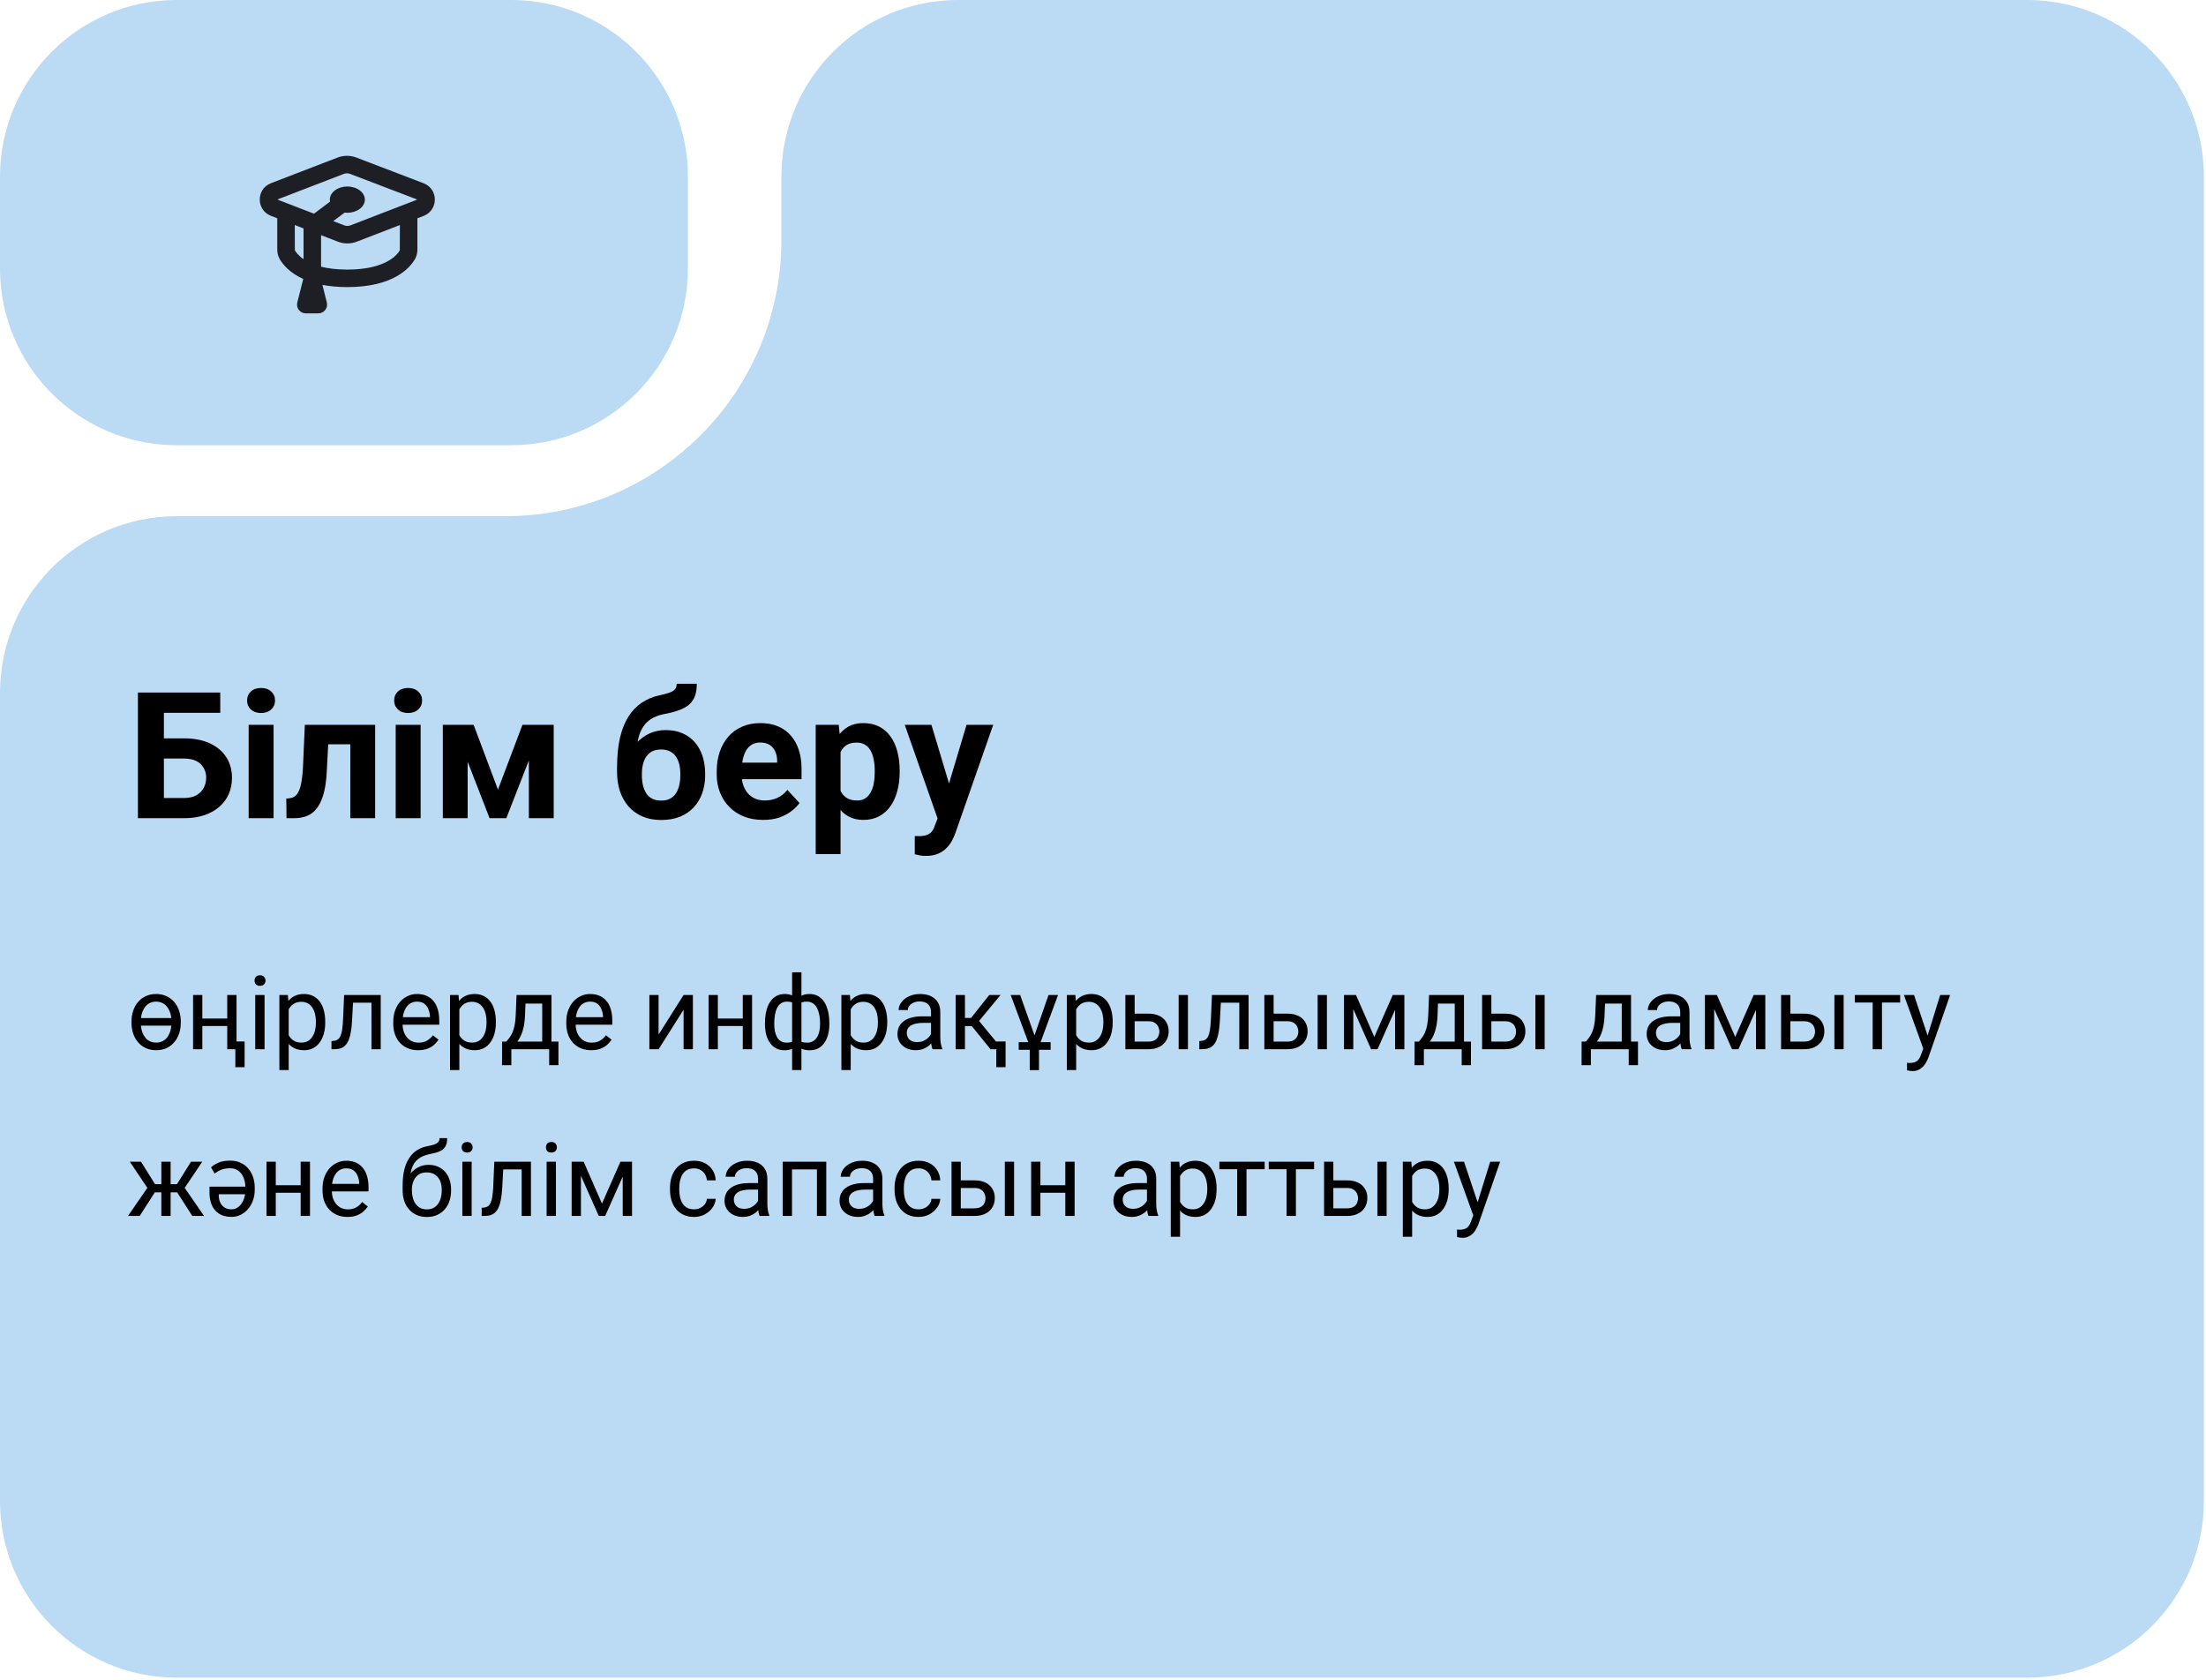 <?xml version="1.0" encoding="UTF-8"?> <svg xmlns="http://www.w3.org/2000/svg" width="172" height="131" viewBox="0 0 172 131" fill="none"><path d="M53.634 20.937C53.634 28.546 47.465 34.715 39.856 34.715H13.778C6.169 34.715 0 28.546 0 20.937V13.778C0 6.169 6.169 0 13.778 0H39.856C47.465 0 53.634 6.169 53.634 13.778V20.937Z" fill="#BBDAF4"></path><path d="M25.138 22.214C25.696 22.322 26.34 22.385 27.082 22.385C30.612 22.385 31.933 20.94 32.36 20.195C32.514 19.925 32.545 19.646 32.545 19.436V17.02L33.029 16.834C34.196 16.383 34.194 14.734 33.025 14.288L27.786 12.285C27.313 12.104 26.789 12.105 26.316 12.287L21.128 14.285C19.963 14.733 19.962 16.379 21.127 16.829L21.618 17.019V19.436C21.618 19.646 21.649 19.925 21.804 20.195C22.047 20.619 22.579 21.27 23.644 21.752L23.18 23.585C23.07 24.015 23.397 24.434 23.842 24.434H24.82C25.265 24.434 25.591 24.016 25.483 23.586L25.138 22.214ZM32.485 15.541C32.503 15.548 32.503 15.574 32.485 15.582L27.328 17.571C27.17 17.632 26.994 17.632 26.836 17.571L25.983 17.241L26.87 16.577C26.939 16.585 27.01 16.589 27.082 16.589C27.836 16.589 28.448 16.131 28.448 15.566C28.448 15.001 27.836 14.543 27.082 14.543C26.327 14.543 25.716 15.001 25.716 15.566C25.716 15.62 25.721 15.673 25.732 15.724L24.481 16.662L21.672 15.577C21.654 15.57 21.654 15.544 21.672 15.537L26.808 13.559C26.965 13.499 27.14 13.498 27.297 13.559L32.485 15.541ZM23.667 17.81V20.208C23.25 19.923 23.061 19.639 22.991 19.518L22.984 17.546L23.667 17.81ZM25.033 20.795V18.337L26.343 18.843C26.818 19.026 27.345 19.026 27.82 18.843L31.18 17.547L31.173 19.518C31.005 19.809 30.152 21.021 27.082 21.021C26.244 21.021 25.572 20.931 25.033 20.795Z" fill="#1E1E25"></path><path d="M171.835 117.034C171.835 124.643 165.666 130.812 158.057 130.812H13.778C6.169 130.812 0 124.643 0 117.034V54.028C0 46.419 6.169 40.25 13.778 40.25H39.395C51.285 40.25 60.924 30.611 60.924 18.722V13.778C60.924 6.169 67.092 0 74.702 0H158.057C165.666 0 171.835 6.169 171.835 13.778V117.034Z" fill="#BBDAF4"></path><path d="M17.173 54V55.581H12.766V63.797H10.754V54H17.173ZM12.073 57.573H14.36C15.132 57.573 15.796 57.701 16.352 57.956C16.908 58.212 17.337 58.571 17.637 59.033C17.938 59.495 18.088 60.033 18.088 60.648C18.088 61.114 18.003 61.54 17.832 61.926C17.662 62.307 17.413 62.639 17.085 62.922C16.762 63.2 16.372 63.415 15.915 63.568C15.457 63.72 14.939 63.797 14.36 63.797H10.754V54H12.779V62.222H14.36C14.746 62.222 15.065 62.15 15.316 62.007C15.567 61.863 15.755 61.673 15.881 61.435C16.011 61.193 16.076 60.926 16.076 60.634C16.076 60.356 16.011 60.105 15.881 59.881C15.755 59.652 15.567 59.472 15.316 59.342C15.065 59.212 14.746 59.147 14.36 59.147H12.073V57.573ZM21.331 56.516V63.797H19.387V56.516H21.331ZM19.265 54.619C19.265 54.336 19.364 54.103 19.561 53.919C19.759 53.735 20.023 53.643 20.355 53.643C20.683 53.643 20.945 53.735 21.143 53.919C21.345 54.103 21.445 54.336 21.445 54.619C21.445 54.902 21.345 55.135 21.143 55.319C20.945 55.503 20.683 55.595 20.355 55.595C20.023 55.595 19.759 55.503 19.561 55.319C19.364 55.135 19.265 54.902 19.265 54.619ZM27.831 56.516V58.037H24.251V56.516H27.831ZM29.25 56.516V63.797H27.313V56.516H29.25ZM23.767 56.516H25.671L25.476 60.19C25.449 60.715 25.393 61.177 25.308 61.576C25.222 61.975 25.108 62.316 24.965 62.599C24.825 62.882 24.657 63.113 24.46 63.292C24.267 63.467 24.04 63.595 23.78 63.676C23.525 63.756 23.242 63.797 22.932 63.797H22.34L22.32 62.269L22.569 62.242C22.713 62.229 22.838 62.189 22.946 62.121C23.058 62.05 23.152 61.949 23.229 61.819C23.309 61.684 23.377 61.516 23.43 61.314C23.484 61.108 23.527 60.865 23.558 60.587C23.594 60.309 23.619 59.988 23.632 59.625L23.767 56.516ZM32.796 56.516V63.797H30.852V56.516H32.796ZM30.731 54.619C30.731 54.336 30.829 54.103 31.027 53.919C31.224 53.735 31.489 53.643 31.821 53.643C32.148 53.643 32.411 53.735 32.608 53.919C32.81 54.103 32.911 54.336 32.911 54.619C32.911 54.902 32.81 55.135 32.608 55.319C32.411 55.503 32.148 55.595 31.821 55.595C31.489 55.595 31.224 55.503 31.027 55.319C30.829 55.135 30.731 54.902 30.731 54.619ZM38.825 61.57L40.736 56.516H42.317L39.478 63.797H38.172L35.347 56.516H36.928L38.825 61.57ZM36.464 56.516V63.797H34.526V56.516H36.464ZM41.234 63.797V56.516H43.172V63.797H41.234ZM52.76 53.314H54.328C54.328 53.677 54.283 53.989 54.193 54.249C54.103 54.505 53.96 54.724 53.763 54.908C53.565 55.088 53.3 55.24 52.968 55.366C52.637 55.492 52.226 55.599 51.737 55.689C51.36 55.765 51.033 55.891 50.755 56.066C50.481 56.241 50.255 56.481 50.075 56.786C49.9 57.086 49.775 57.467 49.699 57.929C49.622 58.387 49.595 58.939 49.618 59.585V59.908L48.111 60.116V59.793C48.115 58.914 48.194 58.149 48.346 57.499C48.503 56.848 48.725 56.301 49.012 55.857C49.299 55.408 49.645 55.052 50.048 54.787C50.452 54.518 50.901 54.33 51.394 54.222C51.726 54.15 51.991 54.081 52.188 54.013C52.39 53.942 52.536 53.852 52.625 53.744C52.715 53.637 52.76 53.493 52.76 53.314ZM51.912 56.927C52.406 56.927 52.843 57.012 53.224 57.183C53.605 57.349 53.926 57.584 54.186 57.889C54.447 58.194 54.644 58.553 54.779 58.966C54.913 59.378 54.98 59.829 54.98 60.318V60.459C54.98 60.957 54.904 61.419 54.752 61.845C54.604 62.267 54.384 62.635 54.092 62.949C53.801 63.263 53.442 63.507 53.016 63.682C52.59 63.853 52.103 63.938 51.556 63.938C51.004 63.938 50.513 63.846 50.082 63.662C49.656 63.474 49.295 63.211 48.999 62.875C48.707 62.534 48.485 62.137 48.333 61.684C48.185 61.226 48.111 60.728 48.111 60.19V60.042C48.111 59.966 48.144 59.892 48.212 59.82C48.283 59.744 48.366 59.659 48.46 59.565C48.559 59.47 48.647 59.351 48.723 59.208C48.992 58.71 49.286 58.293 49.604 57.956C49.923 57.615 50.27 57.36 50.647 57.189C51.029 57.014 51.45 56.927 51.912 56.927ZM51.542 58.441C51.179 58.441 50.887 58.528 50.667 58.703C50.448 58.874 50.288 59.102 50.19 59.389C50.096 59.672 50.048 59.982 50.048 60.318V60.459C50.048 60.733 50.075 60.989 50.129 61.226C50.183 61.46 50.268 61.668 50.385 61.852C50.501 62.032 50.656 62.173 50.849 62.276C51.042 62.375 51.277 62.424 51.556 62.424C51.825 62.424 52.053 62.375 52.242 62.276C52.435 62.173 52.59 62.032 52.706 61.852C52.823 61.668 52.908 61.46 52.962 61.226C53.016 60.989 53.042 60.733 53.042 60.459V60.318C53.042 60.062 53.016 59.822 52.962 59.598C52.908 59.369 52.823 59.17 52.706 58.999C52.59 58.824 52.435 58.688 52.242 58.589C52.049 58.49 51.816 58.441 51.542 58.441ZM59.509 63.931C58.944 63.931 58.437 63.842 57.988 63.662C57.539 63.478 57.158 63.225 56.844 62.902C56.535 62.579 56.297 62.204 56.131 61.778C55.965 61.347 55.882 60.89 55.882 60.406V60.136C55.882 59.585 55.961 59.08 56.117 58.623C56.275 58.165 56.499 57.768 56.79 57.431C57.086 57.095 57.445 56.837 57.867 56.658C58.288 56.474 58.764 56.382 59.293 56.382C59.809 56.382 60.267 56.467 60.666 56.638C61.065 56.808 61.399 57.05 61.669 57.364C61.942 57.678 62.148 58.055 62.288 58.495C62.427 58.93 62.496 59.414 62.496 59.948V60.755H56.71V59.464H60.592V59.316C60.592 59.046 60.543 58.806 60.444 58.596C60.35 58.38 60.206 58.21 60.013 58.084C59.82 57.959 59.574 57.896 59.273 57.896C59.017 57.896 58.798 57.952 58.614 58.064C58.43 58.176 58.28 58.333 58.163 58.535C58.051 58.737 57.966 58.975 57.907 59.248C57.853 59.517 57.827 59.813 57.827 60.136V60.406C57.827 60.697 57.867 60.966 57.948 61.213C58.033 61.46 58.152 61.673 58.304 61.852C58.461 62.032 58.65 62.171 58.869 62.269C59.094 62.368 59.347 62.417 59.63 62.417C59.98 62.417 60.305 62.35 60.605 62.215C60.91 62.076 61.173 61.868 61.393 61.59L62.335 62.612C62.182 62.832 61.974 63.043 61.709 63.245C61.449 63.447 61.135 63.613 60.767 63.743C60.399 63.868 59.98 63.931 59.509 63.931ZM65.537 57.916V66.596H63.6V56.516H65.396L65.537 57.916ZM70.146 60.076V60.217C70.146 60.746 70.084 61.238 69.958 61.691C69.837 62.144 69.657 62.538 69.42 62.875C69.182 63.207 68.886 63.467 68.532 63.655C68.182 63.839 67.778 63.931 67.32 63.931C66.876 63.931 66.491 63.842 66.163 63.662C65.836 63.483 65.56 63.231 65.335 62.908C65.116 62.581 64.939 62.202 64.804 61.771C64.669 61.341 64.566 60.879 64.495 60.385V60.015C64.566 59.486 64.669 59.002 64.804 58.562C64.939 58.118 65.116 57.734 65.335 57.411C65.56 57.084 65.834 56.83 66.156 56.651C66.484 56.472 66.867 56.382 67.307 56.382C67.769 56.382 68.175 56.469 68.525 56.644C68.879 56.819 69.175 57.07 69.413 57.398C69.655 57.725 69.837 58.116 69.958 58.569C70.084 59.022 70.146 59.524 70.146 60.076ZM68.202 60.217V60.076C68.202 59.766 68.175 59.481 68.121 59.221C68.072 58.957 67.991 58.726 67.879 58.528C67.771 58.331 67.628 58.178 67.448 58.071C67.273 57.959 67.06 57.903 66.809 57.903C66.544 57.903 66.318 57.945 66.129 58.03C65.946 58.116 65.795 58.239 65.679 58.4C65.562 58.562 65.475 58.755 65.416 58.979C65.358 59.203 65.322 59.457 65.309 59.739V60.675C65.331 61.007 65.394 61.305 65.497 61.57C65.6 61.83 65.759 62.036 65.975 62.189C66.19 62.341 66.473 62.417 66.823 62.417C67.078 62.417 67.293 62.361 67.469 62.249C67.643 62.133 67.785 61.973 67.892 61.771C68.004 61.57 68.083 61.336 68.128 61.072C68.177 60.807 68.202 60.522 68.202 60.217ZM73.43 62.976L75.361 56.516H77.44L74.513 64.893C74.45 65.077 74.365 65.275 74.258 65.486C74.154 65.696 74.013 65.896 73.834 66.084C73.659 66.277 73.437 66.434 73.168 66.555C72.903 66.677 72.578 66.737 72.192 66.737C72.008 66.737 71.858 66.726 71.741 66.703C71.624 66.681 71.485 66.65 71.324 66.609V65.189C71.373 65.189 71.425 65.189 71.479 65.189C71.532 65.194 71.584 65.196 71.633 65.196C71.889 65.196 72.098 65.167 72.259 65.109C72.421 65.05 72.551 64.961 72.649 64.84C72.748 64.723 72.827 64.57 72.885 64.382L73.43 62.976ZM72.623 56.516L74.204 61.792L74.48 63.844L73.161 63.985L70.543 56.516H72.623Z" fill="black"></path><path d="M12.17 77.506C12.467 77.506 12.734 77.561 12.971 77.67C13.21 77.777 13.413 77.928 13.58 78.123C13.747 78.316 13.874 78.544 13.963 78.807C14.051 79.067 14.096 79.35 14.096 79.654V79.744C14.096 80.049 14.051 80.331 13.963 80.592C13.874 80.852 13.747 81.08 13.58 81.275C13.413 81.468 13.212 81.619 12.975 81.728C12.74 81.835 12.475 81.889 12.178 81.889C11.881 81.889 11.614 81.835 11.377 81.728C11.14 81.619 10.937 81.468 10.768 81.275C10.601 81.08 10.473 80.852 10.385 80.592C10.296 80.331 10.252 80.049 10.252 79.744V79.654C10.252 79.35 10.296 79.067 10.385 78.807C10.473 78.544 10.601 78.316 10.768 78.123C10.934 77.928 11.136 77.777 11.373 77.67C11.61 77.561 11.876 77.506 12.17 77.506ZM12.17 78.1C11.993 78.1 11.835 78.133 11.697 78.201C11.559 78.266 11.441 78.357 11.342 78.475C11.245 78.592 11.167 78.728 11.107 78.885C11.05 79.038 11.011 79.204 10.99 79.381H13.357C13.339 79.204 13.3 79.038 13.24 78.885C13.18 78.728 13.101 78.592 13.002 78.475C12.903 78.357 12.783 78.266 12.643 78.201C12.505 78.133 12.347 78.1 12.17 78.1ZM12.178 81.295C12.357 81.295 12.516 81.261 12.654 81.193C12.795 81.126 12.915 81.032 13.014 80.912C13.113 80.79 13.191 80.649 13.248 80.49C13.308 80.329 13.346 80.156 13.361 79.971H10.986C11.002 80.156 11.038 80.329 11.096 80.49C11.156 80.649 11.235 80.79 11.334 80.912C11.433 81.032 11.553 81.126 11.693 81.193C11.834 81.261 11.995 81.295 12.178 81.295ZM17.857 79.416V80.002H15.623V79.416H17.857ZM15.775 77.584V81.811H15.053V77.584H15.775ZM18.443 77.584V81.811H17.717V77.584H18.443ZM19.072 81.209V83.213H18.35V81.209H19.072ZM20.627 77.584V81.811H19.9V77.584H20.627ZM19.846 76.463C19.846 76.346 19.881 76.247 19.951 76.166C20.024 76.085 20.131 76.045 20.271 76.045C20.41 76.045 20.515 76.085 20.588 76.166C20.663 76.247 20.701 76.346 20.701 76.463C20.701 76.575 20.663 76.671 20.588 76.752C20.515 76.83 20.41 76.869 20.271 76.869C20.131 76.869 20.024 76.83 19.951 76.752C19.881 76.671 19.846 76.575 19.846 76.463ZM22.51 78.397V83.436H21.783V77.584H22.447L22.51 78.397ZM25.357 79.662V79.744C25.357 80.051 25.321 80.337 25.248 80.6C25.175 80.86 25.068 81.087 24.928 81.279C24.79 81.472 24.619 81.622 24.416 81.728C24.213 81.835 23.98 81.889 23.717 81.889C23.449 81.889 23.212 81.844 23.006 81.756C22.8 81.667 22.626 81.538 22.482 81.369C22.339 81.2 22.225 80.997 22.139 80.76C22.055 80.523 21.998 80.256 21.967 79.959V79.522C21.998 79.209 22.057 78.929 22.143 78.682C22.229 78.434 22.342 78.223 22.482 78.049C22.626 77.872 22.799 77.738 23.002 77.647C23.205 77.553 23.439 77.506 23.705 77.506C23.971 77.506 24.206 77.558 24.412 77.662C24.618 77.764 24.791 77.909 24.932 78.1C25.072 78.29 25.178 78.518 25.248 78.783C25.321 79.046 25.357 79.339 25.357 79.662ZM24.631 79.744V79.662C24.631 79.451 24.609 79.253 24.564 79.068C24.52 78.881 24.451 78.717 24.357 78.576C24.266 78.433 24.149 78.321 24.006 78.24C23.863 78.157 23.692 78.115 23.494 78.115C23.312 78.115 23.153 78.147 23.018 78.209C22.885 78.272 22.771 78.356 22.678 78.463C22.584 78.567 22.507 78.687 22.447 78.822C22.39 78.955 22.347 79.093 22.318 79.236V80.248C22.37 80.43 22.443 80.602 22.537 80.764C22.631 80.922 22.756 81.051 22.912 81.15C23.068 81.247 23.265 81.295 23.502 81.295C23.697 81.295 23.865 81.255 24.006 81.174C24.149 81.091 24.266 80.977 24.357 80.834C24.451 80.691 24.52 80.527 24.564 80.342C24.609 80.154 24.631 79.955 24.631 79.744ZM29.049 77.584V78.182H27.006V77.584H29.049ZM29.686 77.584V81.811H28.963V77.584H29.686ZM26.83 77.584H27.557L27.447 79.623C27.429 79.938 27.399 80.217 27.357 80.459C27.318 80.699 27.264 80.904 27.193 81.076C27.126 81.248 27.04 81.389 26.936 81.498C26.834 81.605 26.712 81.684 26.568 81.736C26.425 81.786 26.26 81.811 26.072 81.811H25.846V81.174L26.002 81.162C26.114 81.154 26.209 81.128 26.287 81.084C26.368 81.04 26.436 80.975 26.49 80.889C26.545 80.8 26.589 80.687 26.623 80.549C26.66 80.411 26.687 80.247 26.705 80.057C26.726 79.867 26.741 79.645 26.752 79.393L26.83 77.584ZM32.603 81.889C32.309 81.889 32.042 81.839 31.803 81.74C31.566 81.639 31.361 81.497 31.189 81.314C31.02 81.132 30.89 80.916 30.799 80.666C30.708 80.416 30.662 80.143 30.662 79.846V79.682C30.662 79.338 30.713 79.032 30.814 78.764C30.916 78.493 31.054 78.264 31.229 78.076C31.403 77.889 31.601 77.747 31.822 77.65C32.044 77.554 32.273 77.506 32.51 77.506C32.812 77.506 33.072 77.558 33.291 77.662C33.512 77.766 33.693 77.912 33.834 78.1C33.975 78.284 34.079 78.503 34.147 78.756C34.214 79.006 34.248 79.279 34.248 79.576V79.9H31.092V79.311H33.525V79.256C33.515 79.068 33.476 78.886 33.408 78.709C33.343 78.532 33.239 78.386 33.096 78.272C32.953 78.157 32.757 78.1 32.51 78.1C32.346 78.1 32.195 78.135 32.057 78.205C31.919 78.273 31.8 78.374 31.701 78.51C31.602 78.645 31.525 78.811 31.471 79.006C31.416 79.201 31.389 79.426 31.389 79.682V79.846C31.389 80.046 31.416 80.235 31.471 80.412C31.528 80.587 31.61 80.74 31.717 80.873C31.826 81.006 31.958 81.11 32.111 81.186C32.268 81.261 32.445 81.299 32.643 81.299C32.898 81.299 33.114 81.247 33.291 81.143C33.468 81.038 33.623 80.899 33.756 80.725L34.193 81.072C34.102 81.21 33.986 81.342 33.846 81.467C33.705 81.592 33.532 81.693 33.326 81.772C33.123 81.85 32.882 81.889 32.603 81.889ZM35.815 78.397V83.436H35.088V77.584H35.752L35.815 78.397ZM38.662 79.662V79.744C38.662 80.051 38.626 80.337 38.553 80.6C38.48 80.86 38.373 81.087 38.232 81.279C38.094 81.472 37.924 81.622 37.721 81.728C37.518 81.835 37.285 81.889 37.022 81.889C36.753 81.889 36.516 81.844 36.31 81.756C36.105 81.667 35.93 81.538 35.787 81.369C35.644 81.2 35.529 80.997 35.443 80.76C35.36 80.523 35.303 80.256 35.272 79.959V79.522C35.303 79.209 35.361 78.929 35.447 78.682C35.533 78.434 35.647 78.223 35.787 78.049C35.93 77.872 36.103 77.738 36.307 77.647C36.51 77.553 36.744 77.506 37.01 77.506C37.275 77.506 37.511 77.558 37.717 77.662C37.922 77.764 38.096 77.909 38.236 78.1C38.377 78.29 38.482 78.518 38.553 78.783C38.626 79.046 38.662 79.339 38.662 79.662ZM37.935 79.744V79.662C37.935 79.451 37.913 79.253 37.869 79.068C37.825 78.881 37.756 78.717 37.662 78.576C37.571 78.433 37.454 78.321 37.31 78.24C37.167 78.157 36.997 78.115 36.799 78.115C36.617 78.115 36.458 78.147 36.322 78.209C36.19 78.272 36.076 78.356 35.982 78.463C35.889 78.567 35.812 78.687 35.752 78.822C35.695 78.955 35.652 79.093 35.623 79.236V80.248C35.675 80.43 35.748 80.602 35.842 80.764C35.935 80.922 36.06 81.051 36.217 81.15C36.373 81.247 36.57 81.295 36.807 81.295C37.002 81.295 37.17 81.255 37.31 81.174C37.454 81.091 37.571 80.977 37.662 80.834C37.756 80.691 37.825 80.527 37.869 80.342C37.913 80.154 37.935 79.955 37.935 79.744ZM40.275 77.584H40.998L40.935 79.166C40.92 79.567 40.874 79.913 40.799 80.205C40.723 80.497 40.627 80.745 40.51 80.951C40.393 81.154 40.261 81.325 40.115 81.463C39.972 81.601 39.824 81.717 39.67 81.811H39.31L39.33 81.221L39.478 81.217C39.565 81.115 39.648 81.011 39.728 80.904C39.809 80.795 39.883 80.666 39.951 80.518C40.019 80.367 40.075 80.183 40.119 79.967C40.166 79.748 40.196 79.481 40.209 79.166L40.275 77.584ZM40.455 77.584H42.998V81.811H42.275V78.252H40.455V77.584ZM39.147 81.217H43.541V83.057H42.818V81.811H39.869V83.057H39.143L39.147 81.217ZM46.096 81.889C45.801 81.889 45.535 81.839 45.295 81.74C45.058 81.639 44.853 81.497 44.682 81.314C44.512 81.132 44.382 80.916 44.291 80.666C44.2 80.416 44.154 80.143 44.154 79.846V79.682C44.154 79.338 44.205 79.032 44.307 78.764C44.408 78.493 44.546 78.264 44.721 78.076C44.895 77.889 45.093 77.747 45.315 77.65C45.536 77.554 45.765 77.506 46.002 77.506C46.304 77.506 46.565 77.558 46.783 77.662C47.005 77.766 47.185 77.912 47.326 78.1C47.467 78.284 47.571 78.503 47.639 78.756C47.706 79.006 47.74 79.279 47.74 79.576V79.9H44.584V79.311H47.018V79.256C47.007 79.068 46.968 78.886 46.9 78.709C46.835 78.532 46.731 78.386 46.588 78.272C46.445 78.157 46.249 78.1 46.002 78.1C45.838 78.1 45.687 78.135 45.549 78.205C45.411 78.273 45.292 78.374 45.193 78.51C45.094 78.645 45.018 78.811 44.963 79.006C44.908 79.201 44.881 79.426 44.881 79.682V79.846C44.881 80.046 44.908 80.235 44.963 80.412C45.02 80.587 45.102 80.74 45.209 80.873C45.318 81.006 45.45 81.11 45.603 81.186C45.76 81.261 45.937 81.299 46.135 81.299C46.39 81.299 46.606 81.247 46.783 81.143C46.96 81.038 47.115 80.899 47.248 80.725L47.685 81.072C47.594 81.21 47.478 81.342 47.338 81.467C47.197 81.592 47.024 81.693 46.818 81.772C46.615 81.85 46.374 81.889 46.096 81.889ZM51.35 80.666L53.299 77.584H54.025V81.811H53.299V78.728L51.35 81.811H50.631V77.584H51.35V80.666ZM58.053 79.416V80.002H55.818V79.416H58.053ZM55.971 77.584V81.811H55.248V77.584H55.971ZM58.639 77.584V81.811H57.912V77.584H58.639ZM64.662 79.772V79.853C64.662 80.15 64.63 80.424 64.564 80.674C64.499 80.921 64.402 81.136 64.272 81.318C64.144 81.501 63.985 81.643 63.795 81.744C63.605 81.843 63.385 81.893 63.135 81.893C62.929 81.893 62.748 81.865 62.592 81.811C62.435 81.753 62.303 81.671 62.193 81.564C62.087 81.458 62.001 81.33 61.935 81.182C61.873 81.031 61.83 80.861 61.807 80.674V78.799C61.83 78.598 61.873 78.419 61.935 78.26C62.001 78.101 62.087 77.966 62.193 77.853C62.303 77.742 62.434 77.656 62.588 77.596C62.742 77.536 62.921 77.506 63.127 77.506C63.33 77.506 63.512 77.542 63.674 77.615C63.838 77.686 63.981 77.787 64.103 77.92C64.228 78.053 64.331 78.213 64.412 78.4C64.495 78.585 64.558 78.794 64.6 79.025C64.641 79.257 64.662 79.506 64.662 79.772ZM63.94 79.853V79.772C63.94 79.589 63.926 79.416 63.9 79.252C63.877 79.085 63.839 78.933 63.787 78.795C63.738 78.654 63.672 78.532 63.592 78.428C63.511 78.324 63.413 78.243 63.299 78.186C63.187 78.128 63.058 78.1 62.912 78.1C62.756 78.1 62.626 78.119 62.522 78.158C62.42 78.197 62.34 78.249 62.283 78.314C62.226 78.377 62.184 78.443 62.158 78.514V80.963C62.19 81.02 62.235 81.075 62.295 81.127C62.355 81.176 62.435 81.218 62.537 81.252C62.639 81.283 62.766 81.299 62.92 81.299C63.102 81.299 63.257 81.262 63.385 81.189C63.515 81.114 63.62 81.01 63.701 80.877C63.785 80.744 63.844 80.591 63.881 80.416C63.92 80.242 63.94 80.054 63.94 79.853ZM59.643 79.853V79.772C59.643 79.506 59.663 79.257 59.705 79.025C59.747 78.794 59.809 78.585 59.893 78.4C59.976 78.213 60.079 78.053 60.201 77.92C60.326 77.787 60.469 77.686 60.631 77.615C60.795 77.542 60.978 77.506 61.182 77.506C61.382 77.506 61.557 77.536 61.705 77.596C61.856 77.656 61.984 77.742 62.088 77.853C62.192 77.966 62.275 78.101 62.338 78.26C62.4 78.419 62.445 78.598 62.471 78.799V80.6C62.447 80.797 62.404 80.976 62.342 81.135C62.279 81.294 62.196 81.43 62.092 81.545C61.988 81.657 61.859 81.743 61.705 81.803C61.554 81.863 61.377 81.893 61.174 81.893C60.924 81.893 60.704 81.843 60.514 81.744C60.324 81.643 60.163 81.501 60.033 81.318C59.906 81.136 59.808 80.921 59.74 80.674C59.675 80.424 59.643 80.15 59.643 79.853ZM60.369 79.772V79.853C60.369 80.054 60.386 80.242 60.42 80.416C60.456 80.591 60.512 80.744 60.588 80.877C60.666 81.01 60.768 81.114 60.893 81.189C61.018 81.262 61.171 81.299 61.353 81.299C61.51 81.299 61.639 81.279 61.74 81.24C61.842 81.201 61.922 81.15 61.982 81.088C62.042 81.025 62.088 80.96 62.119 80.893V78.514C62.093 78.443 62.05 78.377 61.99 78.314C61.933 78.249 61.853 78.197 61.752 78.158C61.65 78.119 61.52 78.1 61.361 78.1C61.179 78.1 61.024 78.144 60.897 78.232C60.769 78.321 60.666 78.442 60.588 78.596C60.512 78.749 60.456 78.928 60.42 79.131C60.386 79.331 60.369 79.545 60.369 79.772ZM61.76 83.436V75.811H62.486V83.436H61.76ZM66.33 78.397V83.436H65.603V77.584H66.268L66.33 78.397ZM69.178 79.662V79.744C69.178 80.051 69.141 80.337 69.068 80.6C68.995 80.86 68.889 81.087 68.748 81.279C68.61 81.472 68.439 81.622 68.236 81.728C68.033 81.835 67.8 81.889 67.537 81.889C67.269 81.889 67.032 81.844 66.826 81.756C66.62 81.667 66.446 81.538 66.303 81.369C66.159 81.2 66.045 80.997 65.959 80.76C65.876 80.523 65.818 80.256 65.787 79.959V79.522C65.818 79.209 65.877 78.929 65.963 78.682C66.049 78.434 66.162 78.223 66.303 78.049C66.446 77.872 66.619 77.738 66.822 77.647C67.025 77.553 67.26 77.506 67.525 77.506C67.791 77.506 68.027 77.558 68.232 77.662C68.438 77.764 68.611 77.909 68.752 78.1C68.893 78.29 68.998 78.518 69.068 78.783C69.141 79.046 69.178 79.339 69.178 79.662ZM68.451 79.744V79.662C68.451 79.451 68.429 79.253 68.385 79.068C68.341 78.881 68.272 78.717 68.178 78.576C68.087 78.433 67.969 78.321 67.826 78.24C67.683 78.157 67.512 78.115 67.314 78.115C67.132 78.115 66.973 78.147 66.838 78.209C66.705 78.272 66.592 78.356 66.498 78.463C66.404 78.567 66.328 78.687 66.268 78.822C66.21 78.955 66.167 79.093 66.139 79.236V80.248C66.191 80.43 66.264 80.602 66.357 80.764C66.451 80.922 66.576 81.051 66.732 81.15C66.889 81.247 67.085 81.295 67.322 81.295C67.518 81.295 67.686 81.255 67.826 81.174C67.969 81.091 68.087 80.977 68.178 80.834C68.272 80.691 68.341 80.527 68.385 80.342C68.429 80.154 68.451 79.955 68.451 79.744ZM72.592 81.088V78.912C72.592 78.745 72.558 78.601 72.49 78.478C72.425 78.353 72.326 78.257 72.193 78.189C72.061 78.122 71.897 78.088 71.701 78.088C71.519 78.088 71.359 78.119 71.221 78.182C71.085 78.244 70.978 78.326 70.9 78.428C70.825 78.529 70.787 78.639 70.787 78.756H70.064C70.064 78.605 70.103 78.455 70.182 78.307C70.26 78.158 70.372 78.024 70.518 77.904C70.666 77.782 70.843 77.686 71.049 77.615C71.257 77.542 71.489 77.506 71.744 77.506C72.051 77.506 72.322 77.558 72.557 77.662C72.794 77.766 72.978 77.924 73.111 78.135C73.247 78.343 73.314 78.605 73.314 78.92V80.889C73.314 81.029 73.326 81.179 73.35 81.338C73.376 81.497 73.413 81.633 73.463 81.748V81.811H72.709C72.672 81.727 72.644 81.617 72.623 81.478C72.602 81.338 72.592 81.208 72.592 81.088ZM72.717 79.248L72.725 79.756H71.994C71.788 79.756 71.605 79.773 71.443 79.807C71.282 79.838 71.147 79.886 71.037 79.951C70.928 80.016 70.844 80.098 70.787 80.197C70.73 80.294 70.701 80.407 70.701 80.537C70.701 80.67 70.731 80.791 70.791 80.9C70.851 81.01 70.941 81.097 71.061 81.162C71.183 81.225 71.333 81.256 71.51 81.256C71.731 81.256 71.926 81.209 72.096 81.115C72.265 81.022 72.399 80.907 72.498 80.772C72.6 80.636 72.654 80.505 72.662 80.377L72.971 80.725C72.953 80.834 72.903 80.955 72.822 81.088C72.742 81.221 72.633 81.348 72.498 81.471C72.365 81.591 72.206 81.691 72.022 81.772C71.839 81.85 71.633 81.889 71.404 81.889C71.118 81.889 70.867 81.833 70.65 81.721C70.437 81.609 70.27 81.459 70.15 81.272C70.033 81.081 69.975 80.869 69.975 80.635C69.975 80.408 70.019 80.209 70.107 80.037C70.196 79.863 70.324 79.718 70.49 79.603C70.657 79.486 70.857 79.398 71.092 79.338C71.326 79.278 71.588 79.248 71.877 79.248H72.717ZM75.236 77.584V81.811H74.514V77.584H75.236ZM78.01 77.584L76.006 80.006H74.994L74.885 79.373H75.713L77.131 77.584H78.01ZM77.232 81.811L75.678 79.897L76.143 79.373L78.15 81.811H77.232ZM78.404 81.209V83.213H77.682V81.209H78.404ZM81.01 81.295V83.439H80.287V81.295H81.01ZM80.627 80.83L81.752 77.584H82.494L80.928 81.811H80.447L80.627 80.83ZM79.541 77.584L80.697 80.834L80.857 81.811H80.377L78.803 77.584H79.541ZM81.916 81.264V81.857H79.428V81.264H81.916ZM83.908 78.397V83.436H83.182V77.584H83.846L83.908 78.397ZM86.756 79.662V79.744C86.756 80.051 86.719 80.337 86.647 80.6C86.574 80.86 86.467 81.087 86.326 81.279C86.188 81.472 86.018 81.622 85.814 81.728C85.611 81.835 85.378 81.889 85.115 81.889C84.847 81.889 84.61 81.844 84.404 81.756C84.199 81.667 84.024 81.538 83.881 81.369C83.738 81.2 83.623 80.997 83.537 80.76C83.454 80.523 83.397 80.256 83.365 79.959V79.522C83.397 79.209 83.455 78.929 83.541 78.682C83.627 78.434 83.74 78.223 83.881 78.049C84.024 77.872 84.197 77.738 84.4 77.647C84.603 77.553 84.838 77.506 85.103 77.506C85.369 77.506 85.605 77.558 85.811 77.662C86.016 77.764 86.189 77.909 86.33 78.1C86.471 78.29 86.576 78.518 86.647 78.783C86.719 79.046 86.756 79.339 86.756 79.662ZM86.029 79.744V79.662C86.029 79.451 86.007 79.253 85.963 79.068C85.919 78.881 85.85 78.717 85.756 78.576C85.665 78.433 85.547 78.321 85.404 78.24C85.261 78.157 85.091 78.115 84.893 78.115C84.71 78.115 84.551 78.147 84.416 78.209C84.283 78.272 84.17 78.356 84.076 78.463C83.982 78.567 83.906 78.687 83.846 78.822C83.788 78.955 83.745 79.093 83.717 79.236V80.248C83.769 80.43 83.842 80.602 83.936 80.764C84.029 80.922 84.154 81.051 84.311 81.15C84.467 81.247 84.663 81.295 84.9 81.295C85.096 81.295 85.264 81.255 85.404 81.174C85.547 81.091 85.665 80.977 85.756 80.834C85.85 80.691 85.919 80.527 85.963 80.342C86.007 80.154 86.029 79.955 86.029 79.744ZM88.272 79.037H89.541C89.882 79.037 90.17 79.097 90.404 79.217C90.639 79.334 90.816 79.497 90.936 79.705C91.058 79.911 91.119 80.145 91.119 80.408C91.119 80.603 91.085 80.787 91.018 80.959C90.95 81.128 90.848 81.277 90.713 81.404C90.58 81.532 90.415 81.632 90.217 81.705C90.022 81.775 89.796 81.811 89.541 81.811H87.744V77.584H88.467V81.217H89.541C89.749 81.217 89.916 81.179 90.041 81.103C90.166 81.028 90.256 80.93 90.311 80.811C90.365 80.691 90.393 80.566 90.393 80.436C90.393 80.308 90.365 80.183 90.311 80.061C90.256 79.938 90.166 79.837 90.041 79.756C89.916 79.672 89.749 79.631 89.541 79.631H88.272V79.037ZM92.623 77.584V81.811H91.9V77.584H92.623ZM96.713 77.584V78.182H94.67V77.584H96.713ZM97.35 77.584V81.811H96.627V77.584H97.35ZM94.494 77.584H95.221L95.111 79.623C95.093 79.938 95.063 80.217 95.022 80.459C94.982 80.699 94.928 80.904 94.857 81.076C94.79 81.248 94.704 81.389 94.6 81.498C94.498 81.605 94.376 81.684 94.232 81.736C94.089 81.786 93.924 81.811 93.736 81.811H93.51V81.174L93.666 81.162C93.778 81.154 93.873 81.128 93.951 81.084C94.032 81.04 94.1 80.975 94.154 80.889C94.209 80.8 94.253 80.687 94.287 80.549C94.324 80.411 94.351 80.247 94.369 80.057C94.39 79.867 94.406 79.645 94.416 79.393L94.494 77.584ZM99.107 79.037H100.377C100.718 79.037 101.006 79.097 101.24 79.217C101.475 79.334 101.652 79.497 101.771 79.705C101.894 79.911 101.955 80.145 101.955 80.408C101.955 80.603 101.921 80.787 101.854 80.959C101.786 81.128 101.684 81.277 101.549 81.404C101.416 81.532 101.251 81.632 101.053 81.705C100.857 81.775 100.632 81.811 100.377 81.811H98.58V77.584H99.303V81.217H100.377C100.585 81.217 100.752 81.179 100.877 81.103C101.002 81.028 101.092 80.93 101.146 80.811C101.201 80.691 101.229 80.566 101.229 80.436C101.229 80.308 101.201 80.183 101.146 80.061C101.092 79.938 101.002 79.837 100.877 79.756C100.752 79.672 100.585 79.631 100.377 79.631H99.107V79.037ZM103.459 77.584V81.811H102.736V77.584H103.459ZM107.154 80.85L108.592 77.584H109.287L107.404 81.811H106.904L105.029 77.584H105.725L107.154 80.85ZM105.514 77.584V81.811H104.791V77.584H105.514ZM108.771 81.811V77.584H109.498V81.811H108.771ZM111.424 77.584H112.146L112.084 79.166C112.068 79.567 112.023 79.913 111.947 80.205C111.872 80.497 111.775 80.745 111.658 80.951C111.541 81.154 111.41 81.325 111.264 81.463C111.12 81.601 110.972 81.717 110.818 81.811H110.459L110.479 81.221L110.627 81.217C110.713 81.115 110.796 81.011 110.877 80.904C110.958 80.795 111.032 80.666 111.1 80.518C111.167 80.367 111.223 80.183 111.268 79.967C111.314 79.748 111.344 79.481 111.357 79.166L111.424 77.584ZM111.604 77.584H114.146V81.811H113.424V78.252H111.604V77.584ZM110.295 81.217H114.689V83.057H113.967V81.811H111.018V83.057H110.291L110.295 81.217ZM116.084 79.037H117.354C117.695 79.037 117.982 79.097 118.217 79.217C118.451 79.334 118.628 79.497 118.748 79.705C118.87 79.911 118.932 80.145 118.932 80.408C118.932 80.603 118.898 80.787 118.83 80.959C118.762 81.128 118.661 81.277 118.525 81.404C118.393 81.532 118.227 81.632 118.029 81.705C117.834 81.775 117.609 81.811 117.354 81.811H115.557V77.584H116.279V81.217H117.354C117.562 81.217 117.729 81.179 117.854 81.103C117.979 81.028 118.068 80.93 118.123 80.811C118.178 80.691 118.205 80.566 118.205 80.436C118.205 80.308 118.178 80.183 118.123 80.061C118.068 79.938 117.979 79.837 117.854 79.756C117.729 79.672 117.562 79.631 117.354 79.631H116.084V79.037ZM120.436 77.584V81.811H119.713V77.584H120.436ZM124.447 77.584H125.17L125.107 79.166C125.092 79.567 125.046 79.913 124.971 80.205C124.895 80.497 124.799 80.745 124.682 80.951C124.564 81.154 124.433 81.325 124.287 81.463C124.144 81.601 123.995 81.717 123.842 81.811H123.482L123.502 81.221L123.65 81.217C123.736 81.115 123.82 81.011 123.9 80.904C123.981 80.795 124.055 80.666 124.123 80.518C124.191 80.367 124.247 80.183 124.291 79.967C124.338 79.748 124.368 79.481 124.381 79.166L124.447 77.584ZM124.627 77.584H127.17V81.811H126.447V78.252H124.627V77.584ZM123.318 81.217H127.713V83.057H126.99V81.811H124.041V83.057H123.314L123.318 81.217ZM131.006 81.088V78.912C131.006 78.745 130.972 78.601 130.904 78.478C130.839 78.353 130.74 78.257 130.607 78.189C130.475 78.122 130.311 78.088 130.115 78.088C129.933 78.088 129.773 78.119 129.635 78.182C129.499 78.244 129.393 78.326 129.314 78.428C129.239 78.529 129.201 78.639 129.201 78.756H128.479C128.479 78.605 128.518 78.455 128.596 78.307C128.674 78.158 128.786 78.024 128.932 77.904C129.08 77.782 129.257 77.686 129.463 77.615C129.671 77.542 129.903 77.506 130.158 77.506C130.465 77.506 130.736 77.558 130.971 77.662C131.208 77.766 131.393 77.924 131.525 78.135C131.661 78.343 131.729 78.605 131.729 78.92V80.889C131.729 81.029 131.74 81.179 131.764 81.338C131.79 81.497 131.827 81.633 131.877 81.748V81.811H131.123C131.087 81.727 131.058 81.617 131.037 81.478C131.016 81.338 131.006 81.208 131.006 81.088ZM131.131 79.248L131.139 79.756H130.408C130.202 79.756 130.019 79.773 129.857 79.807C129.696 79.838 129.561 79.886 129.451 79.951C129.342 80.016 129.258 80.098 129.201 80.197C129.144 80.294 129.115 80.407 129.115 80.537C129.115 80.67 129.145 80.791 129.205 80.9C129.265 81.01 129.355 81.097 129.475 81.162C129.597 81.225 129.747 81.256 129.924 81.256C130.145 81.256 130.34 81.209 130.51 81.115C130.679 81.022 130.813 80.907 130.912 80.772C131.014 80.636 131.068 80.505 131.076 80.377L131.385 80.725C131.367 80.834 131.317 80.955 131.236 81.088C131.156 81.221 131.048 81.348 130.912 81.471C130.779 81.591 130.62 81.691 130.436 81.772C130.253 81.85 130.048 81.889 129.818 81.889C129.532 81.889 129.281 81.833 129.064 81.721C128.851 81.609 128.684 81.459 128.564 81.272C128.447 81.081 128.389 80.869 128.389 80.635C128.389 80.408 128.433 80.209 128.521 80.037C128.61 79.863 128.738 79.718 128.904 79.603C129.071 79.486 129.271 79.398 129.506 79.338C129.74 79.278 130.002 79.248 130.291 79.248H131.131ZM135.295 80.85L136.732 77.584H137.428L135.545 81.811H135.045L133.17 77.584H133.865L135.295 80.85ZM133.654 77.584V81.811H132.932V77.584H133.654ZM136.912 81.811V77.584H137.639V81.811H136.912ZM139.396 79.037H140.666C141.007 79.037 141.295 79.097 141.529 79.217C141.764 79.334 141.941 79.497 142.061 79.705C142.183 79.911 142.244 80.145 142.244 80.408C142.244 80.603 142.21 80.787 142.143 80.959C142.075 81.128 141.973 81.277 141.838 81.404C141.705 81.532 141.54 81.632 141.342 81.705C141.146 81.775 140.921 81.811 140.666 81.811H138.869V77.584H139.592V81.217H140.666C140.874 81.217 141.041 81.179 141.166 81.103C141.291 81.028 141.381 80.93 141.436 80.811C141.49 80.691 141.518 80.566 141.518 80.436C141.518 80.308 141.49 80.183 141.436 80.061C141.381 79.938 141.291 79.837 141.166 79.756C141.041 79.672 140.874 79.631 140.666 79.631H139.396V79.037ZM143.748 77.584V81.811H143.025V77.584H143.748ZM146.736 77.584V81.811H146.01V77.584H146.736ZM148.154 77.584V78.17H144.619V77.584H148.154ZM150.1 81.373L151.275 77.584H152.049L150.354 82.463C150.314 82.567 150.262 82.679 150.197 82.799C150.135 82.921 150.054 83.037 149.955 83.147C149.856 83.256 149.736 83.344 149.596 83.412C149.458 83.482 149.292 83.518 149.1 83.518C149.042 83.518 148.969 83.51 148.881 83.494C148.792 83.478 148.73 83.466 148.693 83.455L148.689 82.869C148.71 82.872 148.743 82.874 148.787 82.877C148.834 82.882 148.867 82.885 148.885 82.885C149.049 82.885 149.188 82.863 149.303 82.818C149.417 82.777 149.514 82.705 149.592 82.603C149.673 82.505 149.742 82.368 149.799 82.193L150.1 81.373ZM149.236 77.584L150.334 80.865L150.521 81.627L150.002 81.893L148.447 77.584H149.236ZM11.725 92.971L10.123 90.584H10.994L12.088 92.334H12.932L12.826 92.971H11.725ZM12.119 92.897L10.893 94.811H9.979L11.662 92.373L12.119 92.897ZM13.303 90.584V94.811H12.58V90.584H13.303ZM15.768 90.584L14.166 92.971H13.065L12.951 92.334H13.799L14.893 90.584H15.768ZM14.994 94.811L13.764 92.897L14.229 92.373L15.908 94.811H14.994ZM17.947 90.498C18.239 90.498 18.502 90.55 18.736 90.654C18.973 90.758 19.175 90.906 19.342 91.096C19.509 91.283 19.636 91.506 19.725 91.764C19.816 92.022 19.861 92.304 19.861 92.611V92.783C19.861 93.091 19.812 93.373 19.713 93.631C19.616 93.889 19.484 94.111 19.314 94.299C19.145 94.486 18.953 94.632 18.736 94.736C18.52 94.838 18.294 94.887 18.057 94.885C17.765 94.885 17.511 94.839 17.295 94.748C17.079 94.654 16.899 94.524 16.756 94.357C16.615 94.188 16.51 93.989 16.439 93.76C16.369 93.531 16.334 93.278 16.334 93.002V92.525H19.432V93.119H17.057V93.217C17.057 93.404 17.092 93.58 17.162 93.744C17.232 93.908 17.342 94.041 17.49 94.143C17.639 94.244 17.828 94.295 18.057 94.295C18.213 94.295 18.356 94.256 18.486 94.178C18.619 94.1 18.734 93.992 18.83 93.853C18.926 93.716 19.001 93.555 19.053 93.373C19.107 93.188 19.135 92.992 19.135 92.783V92.611C19.135 92.403 19.109 92.208 19.057 92.025C19.007 91.841 18.933 91.679 18.834 91.541C18.735 91.4 18.611 91.291 18.463 91.213C18.314 91.132 18.143 91.092 17.947 91.092C17.663 91.092 17.424 91.133 17.229 91.217C17.033 91.297 16.87 91.397 16.74 91.514L16.455 91.022C16.585 90.897 16.77 90.778 17.01 90.666C17.252 90.554 17.564 90.498 17.947 90.498ZM23.584 92.416V93.002H21.35V92.416H23.584ZM21.502 90.584V94.811H20.779V90.584H21.502ZM24.17 90.584V94.811H23.443V90.584H24.17ZM27.088 94.889C26.794 94.889 26.527 94.839 26.287 94.74C26.05 94.639 25.846 94.497 25.674 94.314C25.505 94.132 25.374 93.916 25.283 93.666C25.192 93.416 25.146 93.143 25.146 92.846V92.682C25.146 92.338 25.197 92.032 25.299 91.764C25.4 91.493 25.538 91.264 25.713 91.076C25.887 90.889 26.085 90.747 26.307 90.65C26.528 90.554 26.757 90.506 26.994 90.506C27.296 90.506 27.557 90.558 27.775 90.662C27.997 90.766 28.178 90.912 28.318 91.1C28.459 91.284 28.563 91.503 28.631 91.756C28.699 92.006 28.732 92.279 28.732 92.576V92.9H25.576V92.311H28.01V92.256C27.999 92.068 27.96 91.886 27.893 91.709C27.828 91.532 27.723 91.386 27.58 91.272C27.437 91.157 27.241 91.1 26.994 91.1C26.83 91.1 26.679 91.135 26.541 91.205C26.403 91.273 26.285 91.374 26.186 91.51C26.087 91.645 26.01 91.811 25.955 92.006C25.9 92.201 25.873 92.426 25.873 92.682V92.846C25.873 93.046 25.9 93.235 25.955 93.412C26.012 93.587 26.094 93.74 26.201 93.873C26.311 94.006 26.442 94.11 26.596 94.186C26.752 94.261 26.929 94.299 27.127 94.299C27.382 94.299 27.598 94.247 27.775 94.143C27.953 94.038 28.107 93.899 28.24 93.725L28.678 94.072C28.587 94.21 28.471 94.342 28.33 94.467C28.189 94.592 28.016 94.693 27.811 94.772C27.607 94.85 27.366 94.889 27.088 94.889ZM34.272 88.744H34.865C34.865 88.999 34.826 89.203 34.748 89.353C34.67 89.502 34.563 89.617 34.428 89.697C34.295 89.778 34.144 89.839 33.975 89.881C33.808 89.922 33.635 89.963 33.455 90.002C33.231 90.049 33.023 90.123 32.83 90.225C32.64 90.324 32.476 90.464 32.338 90.647C32.203 90.829 32.102 91.066 32.037 91.357C31.975 91.649 31.958 92.01 31.986 92.439V92.799H31.393V92.439C31.393 91.958 31.438 91.537 31.529 91.178C31.623 90.818 31.755 90.515 31.924 90.268C32.093 90.02 32.294 89.824 32.525 89.678C32.76 89.532 33.018 89.432 33.299 89.377C33.502 89.338 33.676 89.296 33.822 89.252C33.968 89.205 34.079 89.143 34.154 89.064C34.232 88.986 34.272 88.88 34.272 88.744ZM33.416 90.826C33.692 90.826 33.938 90.874 34.154 90.971C34.37 91.067 34.554 91.201 34.705 91.373C34.856 91.545 34.971 91.748 35.049 91.982C35.13 92.214 35.17 92.467 35.17 92.74V92.826C35.17 93.12 35.127 93.394 35.041 93.647C34.958 93.897 34.834 94.115 34.67 94.303C34.508 94.488 34.31 94.632 34.076 94.736C33.844 94.841 33.58 94.893 33.283 94.893C32.986 94.893 32.721 94.841 32.486 94.736C32.255 94.632 32.057 94.488 31.893 94.303C31.729 94.115 31.604 93.897 31.518 93.647C31.434 93.394 31.393 93.12 31.393 92.826V92.74C31.393 92.675 31.404 92.611 31.428 92.549C31.451 92.486 31.48 92.422 31.514 92.357C31.55 92.292 31.583 92.223 31.611 92.15C31.708 91.916 31.839 91.699 32.006 91.498C32.175 91.297 32.377 91.136 32.611 91.014C32.848 90.889 33.117 90.826 33.416 90.826ZM33.275 91.416C33.01 91.416 32.791 91.477 32.619 91.6C32.45 91.722 32.324 91.885 32.24 92.088C32.157 92.288 32.115 92.506 32.115 92.74V92.826C32.115 93.024 32.139 93.212 32.185 93.389C32.232 93.566 32.303 93.723 32.397 93.861C32.493 93.997 32.614 94.103 32.76 94.182C32.908 94.26 33.083 94.299 33.283 94.299C33.484 94.299 33.657 94.26 33.803 94.182C33.949 94.103 34.068 93.997 34.162 93.861C34.256 93.723 34.326 93.566 34.373 93.389C34.42 93.212 34.443 93.024 34.443 92.826V92.74C34.443 92.563 34.42 92.395 34.373 92.236C34.326 92.078 34.255 91.937 34.158 91.814C34.065 91.692 33.943 91.596 33.795 91.525C33.649 91.453 33.476 91.416 33.275 91.416ZM36.775 90.584V94.811H36.049V90.584H36.775ZM35.994 89.463C35.994 89.346 36.029 89.247 36.1 89.166C36.172 89.085 36.279 89.045 36.42 89.045C36.558 89.045 36.663 89.085 36.736 89.166C36.812 89.247 36.85 89.346 36.85 89.463C36.85 89.575 36.812 89.671 36.736 89.752C36.663 89.83 36.558 89.869 36.42 89.869C36.279 89.869 36.172 89.83 36.1 89.752C36.029 89.671 35.994 89.575 35.994 89.463ZM40.76 90.584V91.182H38.717V90.584H40.76ZM41.397 90.584V94.811H40.674V90.584H41.397ZM38.541 90.584H39.268L39.158 92.623C39.14 92.938 39.11 93.217 39.068 93.459C39.029 93.699 38.975 93.904 38.904 94.076C38.837 94.248 38.751 94.389 38.647 94.498C38.545 94.605 38.422 94.684 38.279 94.736C38.136 94.786 37.971 94.811 37.783 94.811H37.557V94.174L37.713 94.162C37.825 94.154 37.92 94.128 37.998 94.084C38.079 94.04 38.147 93.975 38.201 93.889C38.256 93.8 38.3 93.687 38.334 93.549C38.37 93.411 38.398 93.247 38.416 93.057C38.437 92.867 38.453 92.645 38.463 92.393L38.541 90.584ZM43.346 90.584V94.811H42.619V90.584H43.346ZM42.565 89.463C42.565 89.346 42.6 89.247 42.67 89.166C42.743 89.085 42.85 89.045 42.99 89.045C43.128 89.045 43.234 89.085 43.307 89.166C43.382 89.247 43.42 89.346 43.42 89.463C43.42 89.575 43.382 89.671 43.307 89.752C43.234 89.83 43.128 89.869 42.99 89.869C42.85 89.869 42.743 89.83 42.67 89.752C42.6 89.671 42.565 89.575 42.565 89.463ZM46.935 93.85L48.373 90.584H49.068L47.185 94.811H46.685L44.81 90.584H45.506L46.935 93.85ZM45.295 90.584V94.811H44.572V90.584H45.295ZM48.553 94.811V90.584H49.279V94.811H48.553ZM54.119 94.295C54.291 94.295 54.45 94.26 54.596 94.189C54.742 94.119 54.861 94.023 54.955 93.9C55.049 93.775 55.102 93.633 55.115 93.475H55.803C55.79 93.725 55.705 93.958 55.549 94.174C55.395 94.387 55.193 94.561 54.943 94.693C54.693 94.824 54.419 94.889 54.119 94.889C53.801 94.889 53.524 94.833 53.287 94.721C53.053 94.609 52.857 94.455 52.701 94.26C52.547 94.064 52.432 93.841 52.353 93.588C52.278 93.333 52.24 93.063 52.24 92.779V92.615C52.24 92.331 52.278 92.063 52.353 91.811C52.432 91.555 52.547 91.33 52.701 91.135C52.857 90.939 53.053 90.786 53.287 90.674C53.524 90.562 53.801 90.506 54.119 90.506C54.45 90.506 54.739 90.574 54.986 90.709C55.234 90.842 55.428 91.024 55.568 91.256C55.712 91.485 55.79 91.745 55.803 92.037H55.115C55.102 91.863 55.053 91.705 54.967 91.564C54.883 91.424 54.769 91.312 54.623 91.228C54.48 91.143 54.312 91.1 54.119 91.1C53.898 91.1 53.712 91.144 53.56 91.232C53.412 91.318 53.294 91.436 53.205 91.584C53.119 91.73 53.057 91.893 53.018 92.072C52.981 92.249 52.963 92.43 52.963 92.615V92.779C52.963 92.964 52.981 93.147 53.018 93.326C53.054 93.506 53.115 93.669 53.201 93.814C53.29 93.96 53.408 94.078 53.557 94.166C53.708 94.252 53.895 94.295 54.119 94.295ZM59.107 94.088V91.912C59.107 91.745 59.074 91.601 59.006 91.478C58.941 91.353 58.842 91.257 58.709 91.189C58.576 91.122 58.412 91.088 58.217 91.088C58.035 91.088 57.874 91.119 57.736 91.182C57.601 91.244 57.494 91.326 57.416 91.428C57.34 91.529 57.303 91.639 57.303 91.756H56.58C56.58 91.605 56.619 91.455 56.697 91.307C56.775 91.158 56.887 91.024 57.033 90.904C57.182 90.782 57.359 90.686 57.565 90.615C57.773 90.542 58.005 90.506 58.26 90.506C58.567 90.506 58.838 90.558 59.072 90.662C59.309 90.766 59.494 90.924 59.627 91.135C59.762 91.343 59.83 91.605 59.83 91.92V93.889C59.83 94.029 59.842 94.179 59.865 94.338C59.891 94.497 59.929 94.633 59.978 94.748V94.811H59.225C59.188 94.727 59.16 94.617 59.139 94.478C59.118 94.338 59.107 94.208 59.107 94.088ZM59.232 92.248L59.24 92.756H58.51C58.304 92.756 58.12 92.773 57.959 92.807C57.797 92.838 57.662 92.886 57.553 92.951C57.443 93.016 57.36 93.098 57.303 93.197C57.245 93.294 57.217 93.407 57.217 93.537C57.217 93.67 57.247 93.791 57.307 93.9C57.367 94.01 57.456 94.097 57.576 94.162C57.699 94.225 57.848 94.256 58.025 94.256C58.247 94.256 58.442 94.209 58.611 94.115C58.781 94.022 58.915 93.907 59.014 93.772C59.115 93.636 59.17 93.505 59.178 93.377L59.486 93.725C59.468 93.834 59.419 93.955 59.338 94.088C59.257 94.221 59.149 94.348 59.014 94.471C58.881 94.591 58.722 94.691 58.537 94.772C58.355 94.85 58.149 94.889 57.92 94.889C57.633 94.889 57.382 94.833 57.166 94.721C56.953 94.609 56.786 94.459 56.666 94.272C56.549 94.081 56.49 93.869 56.49 93.635C56.49 93.408 56.535 93.209 56.623 93.037C56.712 92.863 56.839 92.718 57.006 92.603C57.172 92.486 57.373 92.398 57.607 92.338C57.842 92.278 58.103 92.248 58.393 92.248H59.232ZM63.783 90.584V91.182H61.647V90.584H63.783ZM61.752 90.584V94.811H61.029V90.584H61.752ZM64.424 90.584V94.811H63.697V90.584H64.424ZM68.076 94.088V91.912C68.076 91.745 68.042 91.601 67.975 91.478C67.909 91.353 67.811 91.257 67.678 91.189C67.545 91.122 67.381 91.088 67.186 91.088C67.003 91.088 66.843 91.119 66.705 91.182C66.57 91.244 66.463 91.326 66.385 91.428C66.309 91.529 66.272 91.639 66.272 91.756H65.549C65.549 91.605 65.588 91.455 65.666 91.307C65.744 91.158 65.856 91.024 66.002 90.904C66.15 90.782 66.328 90.686 66.533 90.615C66.742 90.542 66.973 90.506 67.228 90.506C67.536 90.506 67.807 90.558 68.041 90.662C68.278 90.766 68.463 90.924 68.596 91.135C68.731 91.343 68.799 91.605 68.799 91.92V93.889C68.799 94.029 68.811 94.179 68.834 94.338C68.86 94.497 68.898 94.633 68.947 94.748V94.811H68.193C68.157 94.727 68.128 94.617 68.107 94.478C68.087 94.338 68.076 94.208 68.076 94.088ZM68.201 92.248L68.209 92.756H67.478C67.273 92.756 67.089 92.773 66.928 92.807C66.766 92.838 66.631 92.886 66.522 92.951C66.412 93.016 66.329 93.098 66.272 93.197C66.214 93.294 66.186 93.407 66.186 93.537C66.186 93.67 66.216 93.791 66.275 93.9C66.335 94.01 66.425 94.097 66.545 94.162C66.667 94.225 66.817 94.256 66.994 94.256C67.216 94.256 67.411 94.209 67.58 94.115C67.749 94.022 67.883 93.907 67.982 93.772C68.084 93.636 68.139 93.505 68.147 93.377L68.455 93.725C68.437 93.834 68.387 93.955 68.307 94.088C68.226 94.221 68.118 94.348 67.982 94.471C67.85 94.591 67.691 94.691 67.506 94.772C67.324 94.85 67.118 94.889 66.889 94.889C66.602 94.889 66.351 94.833 66.135 94.721C65.921 94.609 65.755 94.459 65.635 94.272C65.518 94.081 65.459 93.869 65.459 93.635C65.459 93.408 65.503 93.209 65.592 93.037C65.68 92.863 65.808 92.718 65.975 92.603C66.141 92.486 66.342 92.398 66.576 92.338C66.811 92.278 67.072 92.248 67.361 92.248H68.201ZM71.627 94.295C71.799 94.295 71.958 94.26 72.103 94.189C72.249 94.119 72.369 94.023 72.463 93.9C72.557 93.775 72.61 93.633 72.623 93.475H73.311C73.297 93.725 73.213 93.958 73.057 94.174C72.903 94.387 72.701 94.561 72.451 94.693C72.201 94.824 71.926 94.889 71.627 94.889C71.309 94.889 71.032 94.833 70.795 94.721C70.561 94.609 70.365 94.455 70.209 94.26C70.055 94.064 69.939 93.841 69.861 93.588C69.786 93.333 69.748 93.063 69.748 92.779V92.615C69.748 92.331 69.786 92.063 69.861 91.811C69.939 91.555 70.055 91.33 70.209 91.135C70.365 90.939 70.561 90.786 70.795 90.674C71.032 90.562 71.309 90.506 71.627 90.506C71.958 90.506 72.247 90.574 72.494 90.709C72.742 90.842 72.936 91.024 73.076 91.256C73.219 91.485 73.297 91.745 73.311 92.037H72.623C72.61 91.863 72.561 91.705 72.475 91.564C72.391 91.424 72.277 91.312 72.131 91.228C71.988 91.143 71.82 91.1 71.627 91.1C71.406 91.1 71.219 91.144 71.068 91.232C70.92 91.318 70.801 91.436 70.713 91.584C70.627 91.73 70.564 91.893 70.525 92.072C70.489 92.249 70.471 92.43 70.471 92.615V92.779C70.471 92.964 70.489 93.147 70.525 93.326C70.562 93.506 70.623 93.669 70.709 93.814C70.797 93.96 70.916 94.078 71.064 94.166C71.216 94.252 71.403 94.295 71.627 94.295ZM74.717 92.037H75.986C76.328 92.037 76.615 92.097 76.85 92.217C77.084 92.334 77.261 92.497 77.381 92.705C77.503 92.911 77.564 93.145 77.564 93.408C77.564 93.603 77.531 93.787 77.463 93.959C77.395 94.128 77.294 94.277 77.158 94.404C77.025 94.532 76.86 94.632 76.662 94.705C76.467 94.775 76.242 94.811 75.986 94.811H74.189V90.584H74.912V94.217H75.986C76.195 94.217 76.361 94.179 76.486 94.103C76.611 94.028 76.701 93.93 76.756 93.811C76.811 93.691 76.838 93.566 76.838 93.436C76.838 93.308 76.811 93.183 76.756 93.061C76.701 92.938 76.611 92.837 76.486 92.756C76.361 92.672 76.195 92.631 75.986 92.631H74.717V92.037ZM79.068 90.584V94.811H78.346V90.584H79.068ZM83.201 92.416V93.002H80.967V92.416H83.201ZM81.119 90.584V94.811H80.397V90.584H81.119ZM83.787 90.584V94.811H83.061V90.584H83.787ZM89.428 94.088V91.912C89.428 91.745 89.394 91.601 89.326 91.478C89.261 91.353 89.162 91.257 89.029 91.189C88.897 91.122 88.732 91.088 88.537 91.088C88.355 91.088 88.195 91.119 88.057 91.182C87.921 91.244 87.814 91.326 87.736 91.428C87.661 91.529 87.623 91.639 87.623 91.756H86.9C86.9 91.605 86.939 91.455 87.018 91.307C87.096 91.158 87.208 91.024 87.353 90.904C87.502 90.782 87.679 90.686 87.885 90.615C88.093 90.542 88.325 90.506 88.58 90.506C88.887 90.506 89.158 90.558 89.393 90.662C89.63 90.766 89.814 90.924 89.947 91.135C90.083 91.343 90.15 91.605 90.15 91.92V93.889C90.15 94.029 90.162 94.179 90.186 94.338C90.212 94.497 90.249 94.633 90.299 94.748V94.811H89.545C89.508 94.727 89.48 94.617 89.459 94.478C89.438 94.338 89.428 94.208 89.428 94.088ZM89.553 92.248L89.561 92.756H88.83C88.624 92.756 88.441 92.773 88.279 92.807C88.118 92.838 87.982 92.886 87.873 92.951C87.764 93.016 87.68 93.098 87.623 93.197C87.566 93.294 87.537 93.407 87.537 93.537C87.537 93.67 87.567 93.791 87.627 93.9C87.687 94.01 87.777 94.097 87.897 94.162C88.019 94.225 88.169 94.256 88.346 94.256C88.567 94.256 88.762 94.209 88.932 94.115C89.101 94.022 89.235 93.907 89.334 93.772C89.436 93.636 89.49 93.505 89.498 93.377L89.807 93.725C89.788 93.834 89.739 93.955 89.658 94.088C89.578 94.221 89.469 94.348 89.334 94.471C89.201 94.591 89.042 94.691 88.857 94.772C88.675 94.85 88.469 94.889 88.24 94.889C87.954 94.889 87.703 94.833 87.486 94.721C87.273 94.609 87.106 94.459 86.986 94.272C86.869 94.081 86.811 93.869 86.811 93.635C86.811 93.408 86.855 93.209 86.943 93.037C87.032 92.863 87.159 92.718 87.326 92.603C87.493 92.486 87.693 92.398 87.928 92.338C88.162 92.278 88.424 92.248 88.713 92.248H89.553ZM92.01 91.397V96.436H91.283V90.584H91.947L92.01 91.397ZM94.857 92.662V92.744C94.857 93.051 94.821 93.337 94.748 93.6C94.675 93.86 94.568 94.087 94.428 94.279C94.29 94.472 94.119 94.622 93.916 94.728C93.713 94.835 93.48 94.889 93.217 94.889C92.949 94.889 92.712 94.844 92.506 94.756C92.3 94.667 92.126 94.538 91.982 94.369C91.839 94.2 91.725 93.997 91.639 93.76C91.555 93.523 91.498 93.256 91.467 92.959V92.522C91.498 92.209 91.557 91.929 91.643 91.682C91.728 91.434 91.842 91.223 91.982 91.049C92.126 90.872 92.299 90.738 92.502 90.647C92.705 90.553 92.939 90.506 93.205 90.506C93.471 90.506 93.706 90.558 93.912 90.662C94.118 90.764 94.291 90.909 94.432 91.1C94.572 91.29 94.678 91.518 94.748 91.783C94.821 92.046 94.857 92.339 94.857 92.662ZM94.131 92.744V92.662C94.131 92.451 94.109 92.253 94.064 92.068C94.02 91.881 93.951 91.717 93.857 91.576C93.766 91.433 93.649 91.321 93.506 91.24C93.363 91.157 93.192 91.115 92.994 91.115C92.812 91.115 92.653 91.147 92.518 91.209C92.385 91.272 92.272 91.356 92.178 91.463C92.084 91.567 92.007 91.687 91.947 91.822C91.89 91.955 91.847 92.093 91.818 92.236V93.248C91.87 93.43 91.943 93.602 92.037 93.764C92.131 93.922 92.256 94.051 92.412 94.15C92.568 94.247 92.765 94.295 93.002 94.295C93.197 94.295 93.365 94.255 93.506 94.174C93.649 94.091 93.766 93.977 93.857 93.834C93.951 93.691 94.02 93.527 94.064 93.342C94.109 93.154 94.131 92.955 94.131 92.744ZM97.189 90.584V94.811H96.463V90.584H97.189ZM98.607 90.584V91.17H95.072V90.584H98.607ZM101.041 90.584V94.811H100.314V90.584H101.041ZM102.459 90.584V91.17H98.924V90.584H102.459ZM103.764 92.037H105.033C105.374 92.037 105.662 92.097 105.896 92.217C106.131 92.334 106.308 92.497 106.428 92.705C106.55 92.911 106.611 93.145 106.611 93.408C106.611 93.603 106.577 93.787 106.51 93.959C106.442 94.128 106.34 94.277 106.205 94.404C106.072 94.532 105.907 94.632 105.709 94.705C105.514 94.775 105.288 94.811 105.033 94.811H103.236V90.584H103.959V94.217H105.033C105.242 94.217 105.408 94.179 105.533 94.103C105.658 94.028 105.748 93.93 105.803 93.811C105.857 93.691 105.885 93.566 105.885 93.436C105.885 93.308 105.857 93.183 105.803 93.061C105.748 92.938 105.658 92.837 105.533 92.756C105.408 92.672 105.242 92.631 105.033 92.631H103.764V92.037ZM108.115 90.584V94.811H107.393V90.584H108.115ZM110.104 91.397V96.436H109.377V90.584H110.041L110.104 91.397ZM112.951 92.662V92.744C112.951 93.051 112.915 93.337 112.842 93.6C112.769 93.86 112.662 94.087 112.521 94.279C112.383 94.472 112.213 94.622 112.01 94.728C111.807 94.835 111.574 94.889 111.311 94.889C111.042 94.889 110.805 94.844 110.6 94.756C110.394 94.667 110.219 94.538 110.076 94.369C109.933 94.2 109.818 93.997 109.732 93.76C109.649 93.523 109.592 93.256 109.561 92.959V92.522C109.592 92.209 109.65 91.929 109.736 91.682C109.822 91.434 109.936 91.223 110.076 91.049C110.219 90.872 110.393 90.738 110.596 90.647C110.799 90.553 111.033 90.506 111.299 90.506C111.564 90.506 111.8 90.558 112.006 90.662C112.212 90.764 112.385 90.909 112.525 91.1C112.666 91.29 112.771 91.518 112.842 91.783C112.915 92.046 112.951 92.339 112.951 92.662ZM112.225 92.744V92.662C112.225 92.451 112.202 92.253 112.158 92.068C112.114 91.881 112.045 91.717 111.951 91.576C111.86 91.433 111.743 91.321 111.6 91.24C111.456 91.157 111.286 91.115 111.088 91.115C110.906 91.115 110.747 91.147 110.611 91.209C110.479 91.272 110.365 91.356 110.271 91.463C110.178 91.567 110.101 91.687 110.041 91.822C109.984 91.955 109.941 92.093 109.912 92.236V93.248C109.964 93.43 110.037 93.602 110.131 93.764C110.225 93.922 110.35 94.051 110.506 94.15C110.662 94.247 110.859 94.295 111.096 94.295C111.291 94.295 111.459 94.255 111.6 94.174C111.743 94.091 111.86 93.977 111.951 93.834C112.045 93.691 112.114 93.527 112.158 93.342C112.202 93.154 112.225 92.955 112.225 92.744ZM115.014 94.373L116.189 90.584H116.963L115.268 95.463C115.229 95.567 115.176 95.679 115.111 95.799C115.049 95.921 114.968 96.037 114.869 96.147C114.77 96.256 114.65 96.344 114.51 96.412C114.372 96.482 114.206 96.518 114.014 96.518C113.956 96.518 113.883 96.51 113.795 96.494C113.706 96.478 113.644 96.466 113.607 96.455L113.604 95.869C113.624 95.872 113.657 95.874 113.701 95.877C113.748 95.882 113.781 95.885 113.799 95.885C113.963 95.885 114.102 95.863 114.217 95.818C114.331 95.777 114.428 95.705 114.506 95.603C114.587 95.505 114.656 95.368 114.713 95.193L115.014 94.373ZM114.15 90.584L115.248 93.865L115.436 94.627L114.916 94.893L113.361 90.584H114.15Z" fill="black"></path></svg> 